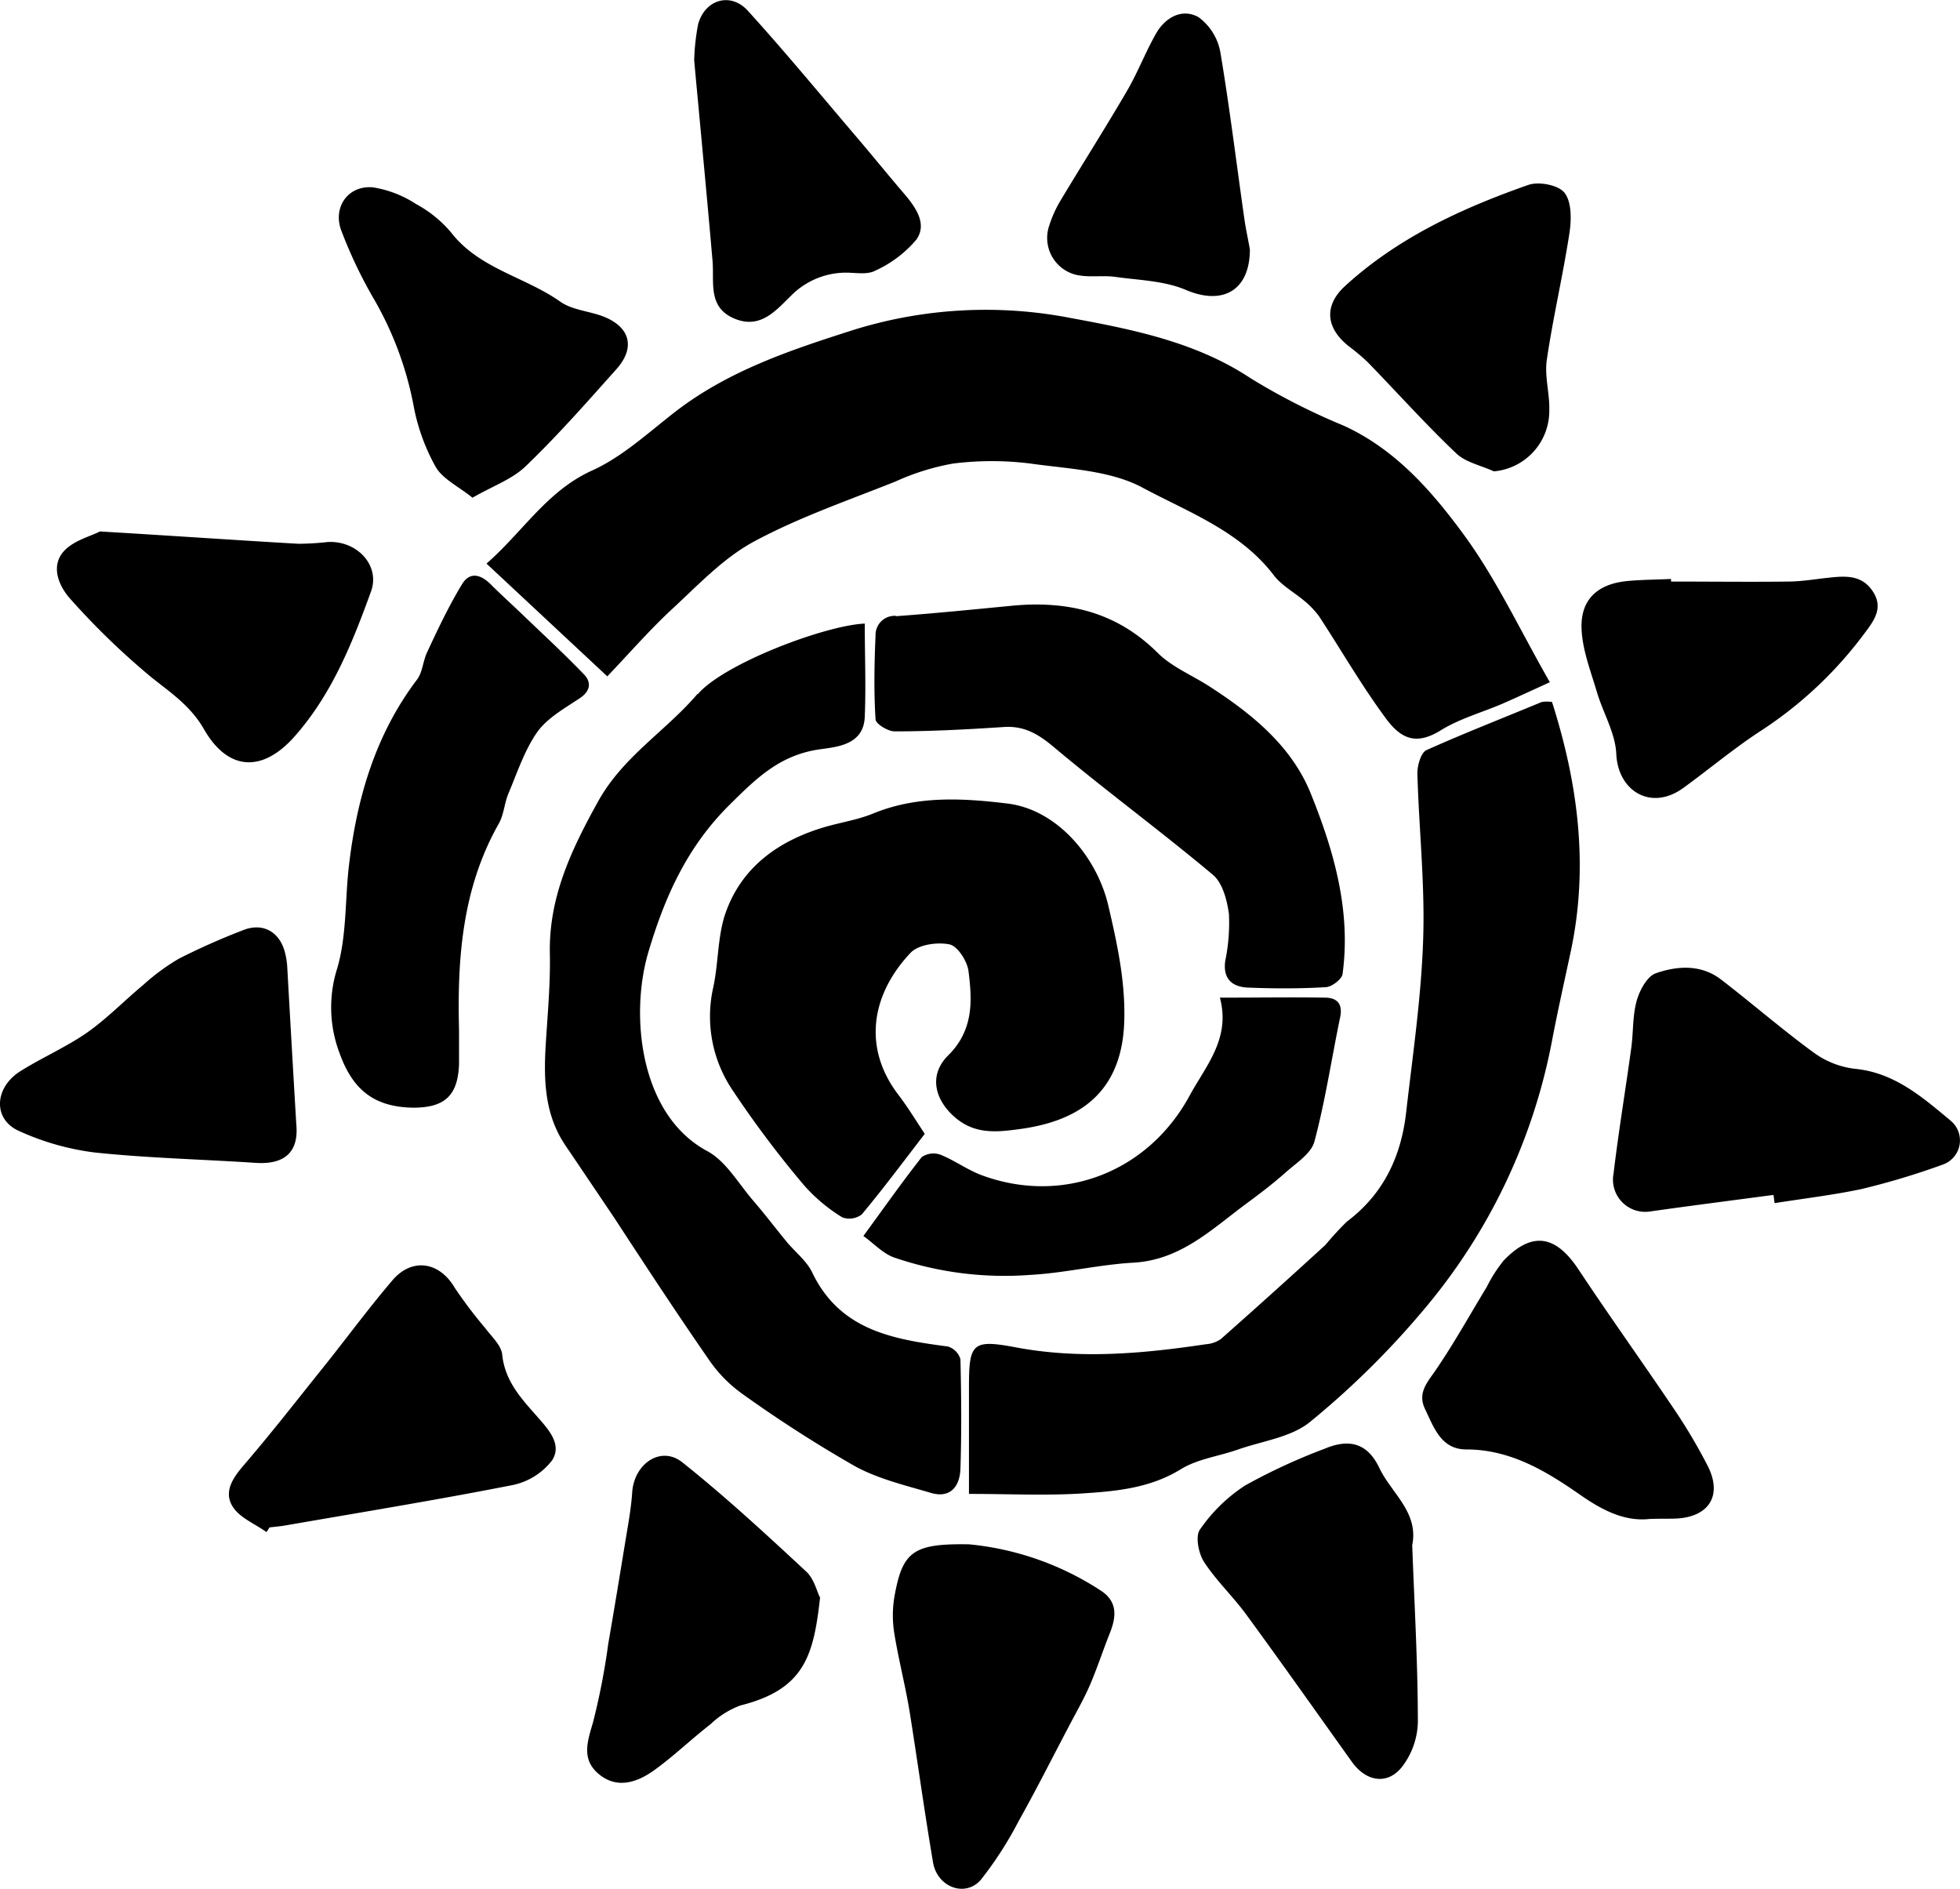 <svg xmlns="http://www.w3.org/2000/svg" viewBox="0 0 243.38 234.5"><title>Ativo 1-Simbolo Archeo A</title><g id="Camada_2" data-name="Camada 2"><g id="Camada_1-2" data-name="Camada 1"><path d="M192.45,84.7c-2.4,1.09-4.15,1.91-5.92,2.68-2.54,1.09-5.28,1.84-7.61,3.28-3.08,1.91-5,1.12-7-1.7-2.94-4-5.41-8.3-8.13-12.45a10.84,10.84,0,0,0-1.93-2c-1.21-1-2.73-1.84-3.68-3.08-4.19-5.5-10.6-7.83-16.29-10.88-4-2.16-9.2-2.33-13.93-3a38.63,38.63,0,0,0-9.61,0,29.73,29.73,0,0,0-7.13,2.22c-5.93,2.37-12,4.45-17.63,7.48-3.8,2.06-6.94,5.42-10.18,8.41-2.75,2.55-5.23,5.41-8,8.31l-15-14c4.57-4,7.5-9,13.08-11.54,3.77-1.7,7-4.7,10.32-7.28,6.69-5.17,14.45-7.73,22.4-10.26A55.24,55.24,0,0,1,133,39.49c7.53,1.39,15.49,2.95,22.29,7.47a81.66,81.66,0,0,0,11.57,5.89c6.34,2.9,10.83,8,14.75,13.32C185.73,71.73,188.69,78.13,192.45,84.7Zm-1,2.45c-4.81,2-9.65,3.88-14.37,6C176.44,93.5,176,95,176,96c.19,6.86.95,13.73.72,20.58-.23,7.21-1.3,14.4-2.12,21.58-.63,5.45-2.82,10.1-7.35,13.5a39,39,0,0,0-2.67,2.9q-6.45,5.91-13,11.7a3.75,3.75,0,0,1-1.85.63c-7.85,1.17-15.69,1.88-23.62.38-5.32-1-5.78-.51-5.79,4.75v3.68c0,3.26,0,6.51,0,9.77,5,0,9.58.23,14.09-.06,4.2-.27,8.39-.65,12.21-3,2.07-1.28,4.72-1.61,7.08-2.44,3.07-1.08,6.7-1.53,9.05-3.5a106.06,106.06,0,0,0,14.42-14.32,72.66,72.66,0,0,0,15.48-32.58c.73-3.87,1.6-7.71,2.42-11.56,2.22-10.53.87-20.76-2.35-30.86A4.1,4.1,0,0,0,191.48,87.15Zm-104.84-1c-3.92,4.61-9.22,7.73-12.33,13.33-3.38,6.08-6.17,12-6,19,.07,3.76-.29,7.53-.52,11.29-.26,4.4-.12,8.69,2.5,12.51,2,2.95,4,5.93,6,8.89C80.14,157.11,84,163,88,168.77A16.88,16.88,0,0,0,92.11,173a161.89,161.89,0,0,0,14,9c2.89,1.6,6.26,2.39,9.47,3.34,2.46.73,3.61-.84,3.68-3,.15-4.52.11-9.06,0-13.59a2.31,2.31,0,0,0-1.56-1.58c-6.82-.9-13.4-2-16.85-9.2-.67-1.39-2-2.44-3.06-3.67-1.43-1.74-2.8-3.54-4.27-5.25-1.84-2.13-3.37-4.89-5.7-6.14-8.4-4.51-9.64-16.93-7.29-24.77,2-6.7,4.71-12.89,10-18.16C94,96.54,96.91,93.66,102,93c2.12-.29,5.25-.62,5.38-4,.16-3.85,0-7.72,0-11.58C102.52,77.62,89.9,82.37,86.64,86.19Zm24.93,49.75c-4.57-6-3.2-12.65,1.57-17.65,1-1,3.31-1.31,4.81-1,1,.23,2.18,2.07,2.34,3.31.48,3.72.63,7.35-2.53,10.48-2.48,2.46-1.67,5.63,1.06,7.85,2.41,1.95,5.07,1.66,7.81,1.29,6.41-.87,12.66-3.75,13-13.28.17-5-.87-9.73-2-14.57-1.45-6-6.35-11.82-12.5-12.57-5.61-.68-11.26-1-16.73,1.26-2,.81-4.17,1.11-6.23,1.74-5.55,1.7-10,4.91-12,10.46-1.06,2.94-.9,6.3-1.58,9.4A16.34,16.34,0,0,0,91,135.4a128.32,128.32,0,0,0,8.82,11.73,20.74,20.74,0,0,0,4.76,4,2.53,2.53,0,0,0,2.43-.36c2.69-3.22,5.2-6.6,7.82-10C113.66,139,112.7,137.42,111.57,135.94Zm-.3-59.44a2.37,2.37,0,0,0-2.52,2.41c-.15,3.47-.22,7,0,10.43,0,.56,1.54,1.5,2.36,1.5,4.52,0,9-.24,13.56-.54,2.56-.17,4.3.88,6.24,2.51,6.46,5.42,13.26,10.41,19.72,15.83,1.21,1,1.77,3.16,2,4.87a23.19,23.19,0,0,1-.46,5.84c-.3,2.22.87,3.22,2.82,3.3,3.21.13,6.43.14,9.62-.05.77,0,2.05-1,2.13-1.63,1.07-7.87-1.08-15.31-3.95-22.42-2.38-5.9-7.32-9.9-12.61-13.31-2.14-1.38-4.63-2.39-6.39-4.14-5.23-5.21-11.45-6.56-18.48-5.82C120.6,75.69,115.94,76.16,111.27,76.5ZM57,132.11c0-1.41,0-2.83,0-4.24-.23-8.91.4-17.62,4.94-25.62.63-1.12.69-2.54,1.2-3.75,1.09-2.59,2-5.37,3.58-7.63C68,89.11,70.11,87.94,72,86.68c1.4-.94,1.42-2.05.47-3-2.43-2.52-5-4.9-7.53-7.32-1.33-1.28-2.7-2.51-4-3.81s-2.65-1.56-3.58,0c-1.63,2.69-3,5.58-4.32,8.42-.52,1.08-.56,2.47-1.25,3.39-5.17,6.83-7.46,14.68-8.45,23-.51,4.29-.27,8.77-1.46,12.84a16,16,0,0,0,.3,10.59c1.63,4.52,4.3,6.68,9.2,6.73C55.24,137.5,56.86,136,57,132.11Zm54,24a42.28,42.28,0,0,0,16.92,2.17c4.29-.23,8.54-1.28,12.84-1.52,5.9-.34,9.78-4.22,14.1-7.4,1.63-1.2,3.25-2.44,4.76-3.78,1.33-1.19,3.2-2.36,3.6-3.87,1.35-5.06,2.12-10.27,3.19-15.41.34-1.61-.34-2.41-1.8-2.44-4.21-.07-8.42,0-13.13,0,1.35,5.08-1.72,8.41-3.77,12.18-5.13,9.45-15.67,13.6-25.79,9.87-1.79-.66-3.38-1.85-5.16-2.56a2.57,2.57,0,0,0-2.31.31c-2.42,3.08-4.68,6.29-7.24,9.79C108.48,154.35,109.6,155.6,111,156.11Zm109.36-6.74c3.6-.57,7.25-1,10.8-1.75a93.76,93.76,0,0,0,10.18-3.07,3.18,3.18,0,0,0,.9-5.4c-3.5-2.91-7-6-11.94-6.46a10.81,10.81,0,0,1-5.07-2c-3.95-2.88-7.64-6.1-11.52-9.08-2.47-1.9-5.42-1.71-8.1-.78-1.08.38-2,2.1-2.37,3.39-.53,1.88-.41,3.92-.68,5.88-.71,5.2-1.58,10.39-2.2,15.6a4,4,0,0,0,4.57,4.7c5.09-.72,10.19-1.37,15.29-2.05ZM111.05,198.31a14,14,0,0,0,0,4.48c.52,3.23,1.36,6.42,1.89,9.65,1,6.25,1.86,12.54,2.92,18.79.53,3.07,4,4.38,5.94,2.14a45.7,45.7,0,0,0,4.7-7.3c2.14-3.81,4.11-7.73,6.15-11.6.9-1.73,1.88-3.42,2.66-5.2.92-2.13,1.64-4.35,2.5-6.51.8-2,1-3.88-1.08-5.26a36.16,36.16,0,0,0-16.39-5.77C113.36,191.61,112.05,192.61,111.05,198.31Zm-77.58-8.68c.65-.08,1.31-.13,2-.25,9.39-1.63,18.8-3.16,28.14-5a8.3,8.3,0,0,0,4.94-3.07c1.3-2-.48-3.88-1.85-5.45-2-2.26-4-4.4-4.34-7.69-.11-1.14-1.3-2.21-2.08-3.25a58.14,58.14,0,0,1-3.79-5c-1.9-3.29-5.35-3.85-7.81-.91-3,3.52-5.7,7.21-8.58,10.8-3.21,4-6.38,8.08-9.75,12-1.42,1.64-2.63,3.38-1.45,5.25.87,1.38,2.76,2.12,4.19,3.15ZM7.86,68.51c-1.59,1.86-.53,4.33.94,5.92a91.77,91.77,0,0,0,10.09,9.73c2.42,1.92,4.79,3.51,6.43,6.36,3,5.24,7.28,5.41,11.26.91,4.62-5.22,7.16-11.57,9.49-18,1.17-3.24-1.74-6.33-5.36-6.14a34.72,34.72,0,0,1-3.66.22c-7.84-.45-15.68-1-24.65-1.53C11.34,66.56,9.08,67.09,7.86,68.51ZM171.28,182.25c-1.43-3-3.63-3.72-6.79-2.39a73.38,73.38,0,0,0-9.89,4.57A20.07,20.07,0,0,0,149,189.9c-.59.82-.18,2.93.5,4,1.52,2.34,3.61,4.3,5.26,6.56,4.43,6.05,8.76,12.19,13.12,18.29,1.72,2.41,4.35,2.91,6.18.65a9.48,9.48,0,0,0,2-5.56c0-7.32-.43-14.63-.7-22C176.19,187.75,172.78,185.4,171.28,182.25ZM100.1,195.1c-5-4.64-10-9.27-15.36-13.54-2.66-2.13-6,.14-6.24,3.73-.14,2.12-.55,4.22-.89,6.33-.68,4.15-1.36,8.3-2.08,12.45a85.44,85.44,0,0,1-1.92,9.86c-.73,2.43-1.41,4.6.84,6.4s4.72.92,6.76-.54c2.43-1.74,4.6-3.85,7-5.71a10.9,10.9,0,0,1,3.71-2.34c8-2,9.11-6.22,9.91-13.4C101.45,197.66,101.1,196,100.1,195.1ZM35.66,119.9a9.55,9.55,0,0,0-.28-1.67c-.67-2.57-2.76-3.72-5.19-2.75A85.1,85.1,0,0,0,22.25,119a26.73,26.73,0,0,0-4.5,3.31c-2.35,1.95-4.5,4.19-7,5.93S5.2,131.31,2.51,133c-3.26,2.08-3.4,6-.11,7.43a32.26,32.26,0,0,0,9.34,2.65c6.63.7,13.32.85,20,1.29,3.58.24,5.39-1.32,5.05-4.8Q36.21,129.75,35.66,119.9Zm172.47,68.63c4.1-.2,5.77-2.88,3.93-6.52a68.09,68.09,0,0,0-4.14-7c-3.92-5.82-8-11.51-11.89-17.37-2.83-4.3-5.77-4.82-9.3-1.16a17.42,17.42,0,0,0-2.11,3.29c-2.07,3.4-4,6.89-6.24,10.18-1.07,1.6-2.43,2.92-1.42,5,1.1,2.3,2,5,5.12,5,5.49,0,9.93,2.71,14.13,5.63,2.86,2,5.61,3.34,8.63,3C206.25,188.53,207.19,188.57,208.13,188.53ZM65.28,57.88c4-3.84,7.65-8,11.3-12.09,2.45-2.78,1.56-5.39-2-6.62-1.67-.57-3.62-.74-5-1.71-4.37-3.1-10.05-4.07-13.56-8.59a15,15,0,0,0-4.36-3.54,13.71,13.71,0,0,0-5.35-2.07c-3.17-.28-5.08,2.59-3.87,5.52a57,57,0,0,0,4,8.36A42.07,42.07,0,0,1,51.42,50.7,24.89,24.89,0,0,0,54.12,58c.88,1.48,2.78,2.37,4.55,3.79C61.24,60.32,63.63,59.48,65.28,57.88Zm127.1-7c.06-2-.6-4.18-.31-6.18.77-5.27,2-10.47,2.81-15.74.25-1.64.3-3.83-.59-5-.75-1-3.22-1.46-4.52-1-8.26,2.9-16.19,6.55-22.75,12.55-2.65,2.43-2.39,5.2.43,7.45a26.56,26.56,0,0,1,2.38,2c3.66,3.77,7.18,7.7,11,11.33,1.19,1.13,3.1,1.5,4.67,2.23A7.54,7.54,0,0,0,192.38,50.87Zm15.12,21c-1.79.08-3.59.09-5.37.25-3.74.34-5.91,2.29-5.74,6,.12,2.62,1.14,5.21,1.9,7.78s2.29,5.09,2.41,7.68c.2,4.63,4.32,7.13,8.3,4.25,3.27-2.37,6.39-5,9.76-7.18a49.88,49.88,0,0,0,12.67-11.91c1.21-1.61,2.52-3.24,1.11-5.35s-3.51-1.89-5.62-1.66c-1.58.17-3.16.44-4.74.46-4.9.06-9.79,0-14.68,0ZM86.67,12.56c.61,6.61,1.24,13.23,1.81,19.85.22,2.65-.61,5.71,2.66,7.12s5.22-1,7.09-2.82a9.6,9.6,0,0,1,6.8-2.86c1.23,0,2.66.28,3.64-.24a14.62,14.62,0,0,0,5.11-3.85c1.36-1.91,0-3.91-1.39-5.57-2.08-2.42-4.08-4.9-6.15-7.32-4.45-5.22-8.81-10.51-13.42-15.58C90.69-1,87.54-.06,86.69,3a27.54,27.54,0,0,0-.49,4.46C86.35,9.18,86.51,10.87,86.67,12.56ZM154.55,27.4c-1-6.95-1.84-13.92-3-20.83a6.9,6.9,0,0,0-2.73-4.44c-2-1.13-4.09,0-5.25,2-1.33,2.33-2.29,4.87-3.64,7.18-2.64,4.52-5.45,8.94-8.14,13.42a14.67,14.67,0,0,0-1.51,3.3,4.71,4.71,0,0,0,4,6.2c1.39.18,2.85-.05,4.24.15,2.92.41,6,.47,8.68,1.59,4.62,2,8,.1,8-5C155,29.79,154.73,28.6,154.55,27.4Z"></path></g></g></svg>